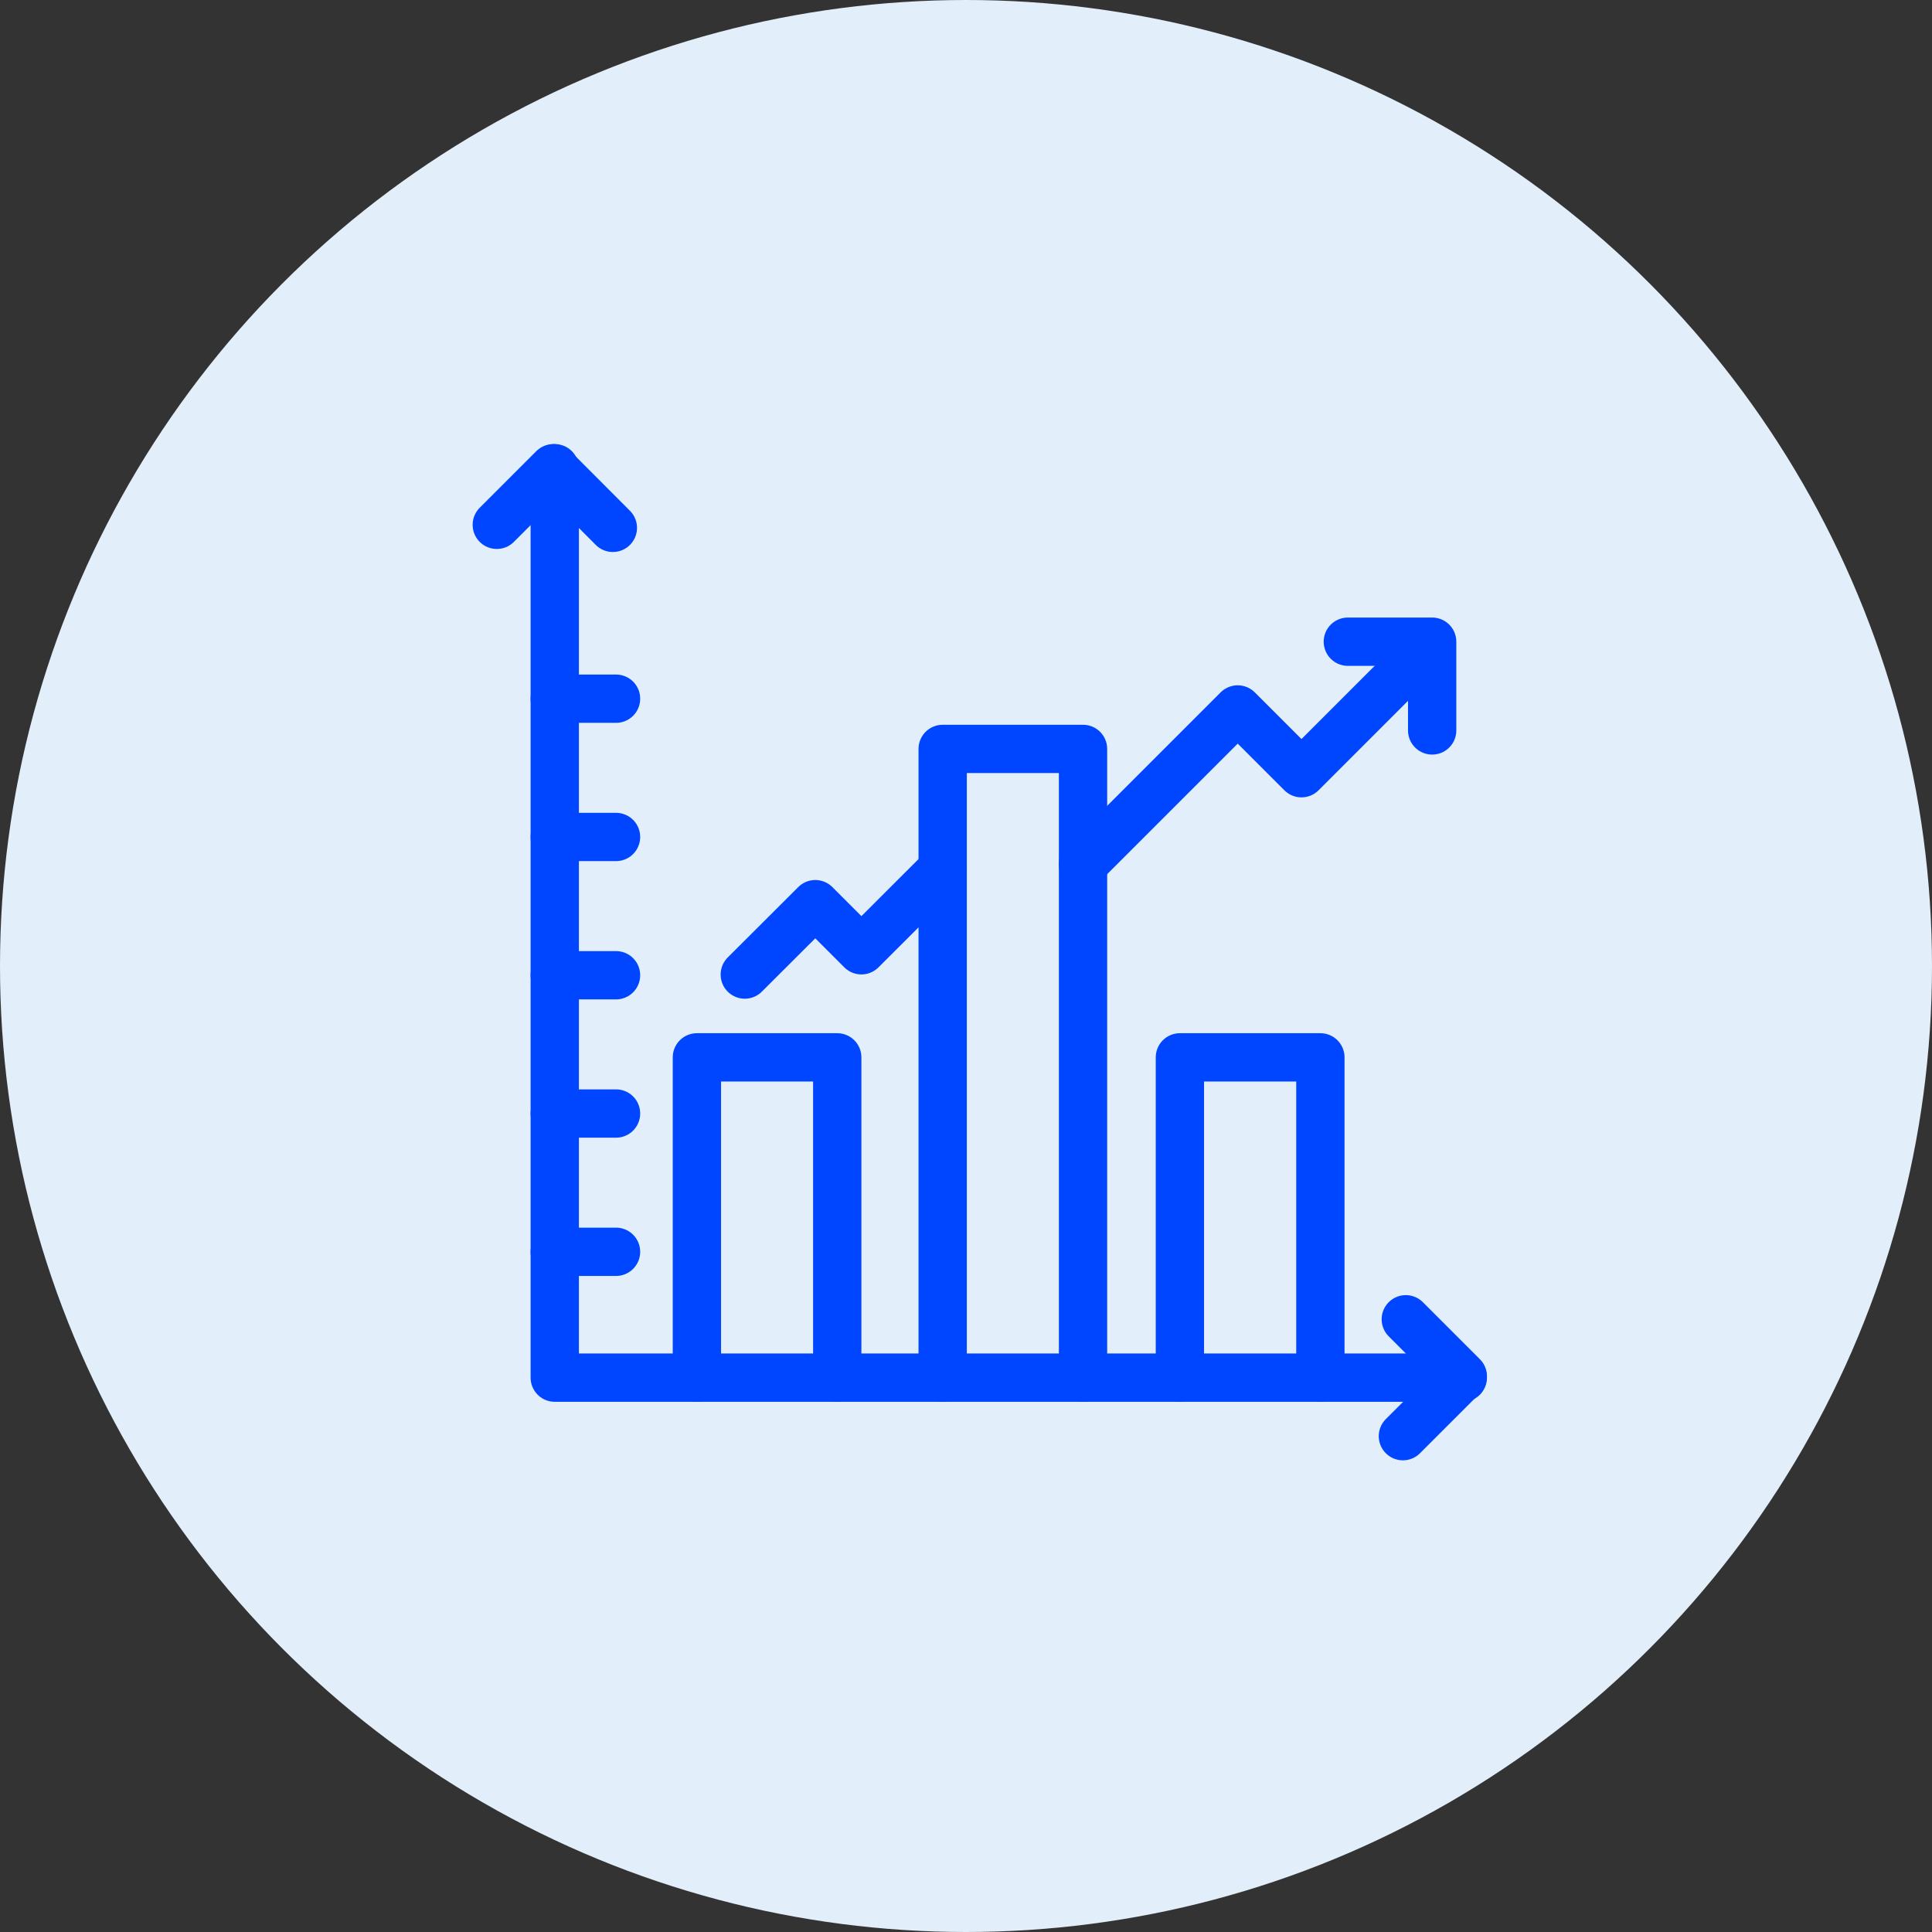 <?xml version="1.0" encoding="UTF-8"?><svg id="Layer_2" xmlns="http://www.w3.org/2000/svg" viewBox="0 0 140 140"><rect x="0" y="0" width="140" height="140" fill="#333333" stroke="none"/><defs><style>.cls-1{fill:#e2eefa;}.cls-2{fill:none;stroke:#0045ff;stroke-linecap:round;stroke-linejoin:round;stroke-width:3.5px;}</style></defs><g id="Layer_1-2"><circle class="cls-1" cx="70" cy="70" r="70"/><g><polyline class="cls-2" points="40.2 33.93 40.2 99.83 106 99.83"/><line class="cls-2" x1="40.2" y1="80.69" x2="44.64" y2="80.69"/><line class="cls-2" x1="40.2" y1="90.71" x2="44.64" y2="90.71"/><line class="cls-2" x1="40.2" y1="70.67" x2="44.64" y2="70.67"/><line class="cls-2" x1="40.2" y1="60.65" x2="44.64" y2="60.65"/><line class="cls-2" x1="40.2" y1="50.63" x2="44.64" y2="50.63"/><polyline class="cls-2" points="50.5 99.83 50.5 76.62 60.67 76.62 60.67 99.83"/><polyline class="cls-2" points="85.5 99.83 85.5 76.62 95.68 76.62 95.68 99.83"/><polyline class="cls-2" points="68.31 99.83 68.31 54.27 78.48 54.27 78.48 99.83"/><polyline class="cls-2" points="36 38.03 40.1 33.93 44.41 38.25"/><polyline class="cls-2" points="101.87 95.6 106 99.73 101.66 104.07"/><polyline class="cls-2" points="97.67 46.5 103.78 46.5 103.78 52.93"/><polyline class="cls-2" points="53.97 70.62 59.08 65.52 62.42 68.86 68.31 62.98"/><polyline class="cls-2" points="78.48 62.62 89.69 51.41 94.31 56.03 103.64 46.7"/></g></g></svg>